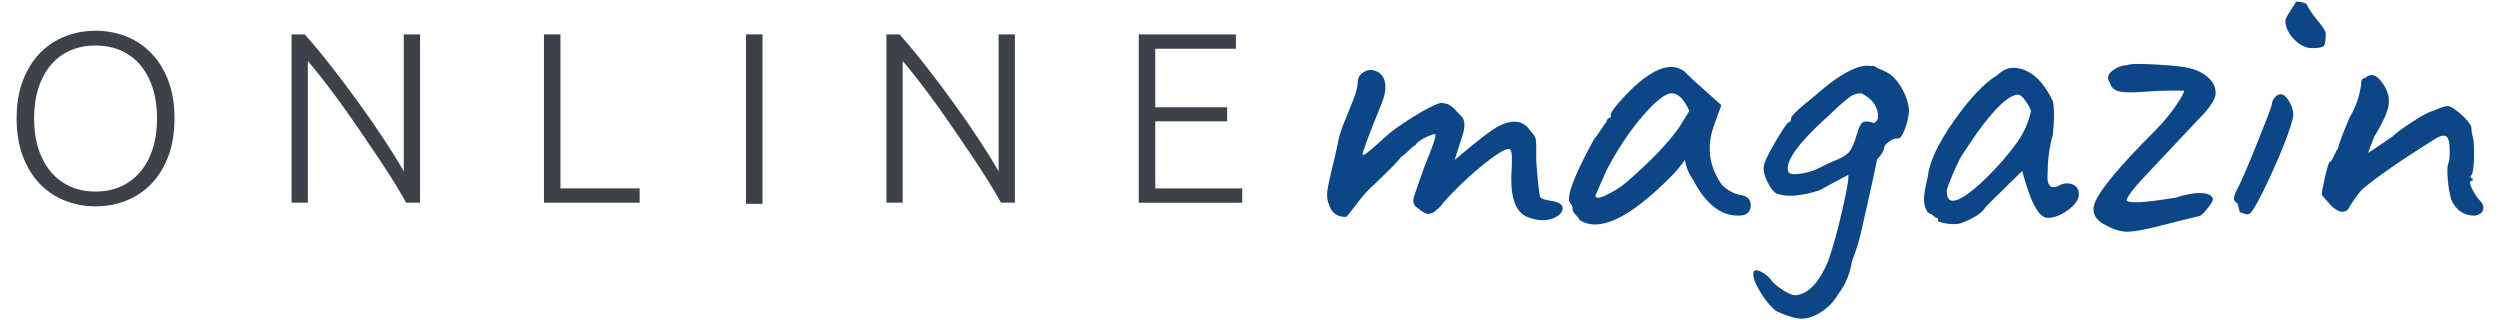 <?xml version="1.0" encoding="UTF-8" standalone="no"?>
<svg
   xmlns:dc="http://purl.org/dc/elements/1.1/"
   xmlns:cc="http://creativecommons.org/ns#"
   xmlns:rdf="http://www.w3.org/1999/02/22-rdf-syntax-ns#"
   xmlns:svg="http://www.w3.org/2000/svg"
   xmlns="http://www.w3.org/2000/svg"
   xmlns:sodipodi="http://sodipodi.sourceforge.net/DTD/sodipodi-0.dtd"
   xmlns:inkscape="http://www.inkscape.org/namespaces/inkscape"
   id="Ebene_1"
   data-name="Ebene 1"
   width="320"
   height="41"
   viewBox="0 0 320 41"
   version="1.1"
   sodipodi:docname="logo-omag-artikelseite.svg"
   inkscape:version="1.0.1 (3bc2e813f5, 2020-09-07)">
  <sodipodi:namedview
     pagecolor="#ffffff"
     bordercolor="#666666"
     borderopacity="1"
     objecttolerance="10"
     gridtolerance="10"
     guidetolerance="10"
     inkscape:pageopacity="0"
     inkscape:pageshadow="2"
     inkscape:window-width="2560"
     inkscape:window-height="1377"
     id="namedview37"
     showgrid="false"
     inkscape:zoom="1.3764327"
     inkscape:cx="563.41355"
     inkscape:cy="40"
     inkscape:window-x="1912"
     inkscape:window-y="-8"
     inkscape:window-maximized="1"
     inkscape:current-layer="Ebene_1" />
  <defs
     id="defs4">
    <style
       id="style2">
      .cls-1 {
        fill: #0d4686;
      }

      .cls-2 {
        fill: #3d424a;
      }
    </style>
  </defs>
  <g
     id="g879"
     transform="translate(-440.293,-25.875)">
    <g
       id="g20">
      <path
         class="cls-1"
         d="m 613.491,38.717 c 0.393,-1.011 0.59,-1.777 0.59,-2.302 0,-0.524 0.215,-0.935 0.646,-1.235 0.43,-0.299 0.851,-0.411 1.263,-0.337 1.047,0.225 1.59,0.898 1.628,2.021 0.037,0.599 -0.112,1.329 -0.449,2.189 -1.648,4.043 -2.47,6.251 -2.47,6.625 0.037,0.15 0.374,-0.047 1.011,-0.59 0.636,-0.542 1.3,-1.131 1.993,-1.769 0.692,-0.636 1.815,-1.44 3.369,-2.414 1.553,-0.973 2.741,-1.59 3.565,-1.853 0.224,0 0.411,0.019 0.561,0.056 0.149,0.038 0.271,0.066 0.365,0.084 0.093,0.019 0.225,0.094 0.393,0.225 0.168,0.132 0.29,0.216 0.365,0.253 0.299,0.337 0.646,0.702 1.038,1.094 0.393,0.393 0.477,1.077 0.253,2.049 l -1.123,3.537 c 2.807,-2.395 4.679,-3.836 5.615,-4.323 1.833,-0.935 3.2,-0.73 4.098,0.617 0.449,0.449 0.682,0.861 0.702,1.235 0.018,0.374 0.028,0.617 0.028,0.73 v 1.909 c 0.224,2.92 0.402,4.463 0.533,4.632 0.131,0.168 0.618,0.318 1.46,0.449 0.842,0.132 1.3,0.403 1.376,0.814 0.075,0.412 -0.169,0.805 -0.73,1.179 -1.011,0.599 -2.246,0.627 -3.706,0.084 -1.46,-0.542 -2.171,-2.255 -2.133,-5.137 0.075,-1.123 0.103,-2.002 0.084,-2.639 -0.019,-0.636 -0.16,-0.954 -0.421,-0.954 -0.487,0 -1.535,0.637 -3.144,1.908 -1.984,1.61 -3.743,3.294 -5.278,5.053 -0.188,0.262 -0.337,0.44 -0.449,0.533 -0.112,0.094 -0.262,0.225 -0.449,0.393 -0.188,0.168 -0.337,0.272 -0.449,0.308 -0.112,0.038 -0.262,0.075 -0.449,0.112 -0.262,0.075 -0.805,-0.225 -1.628,-0.898 -0.337,-0.299 -0.431,-0.73 -0.281,-1.291 l 1.291,-3.706 c 1.197,-2.882 1.665,-4.323 1.404,-4.323 -0.337,0.037 -0.805,0.216 -1.404,0.533 -0.599,0.318 -0.974,0.627 -1.123,0.926 -0.112,0 -0.375,0.206 -0.786,0.617 -0.412,0.412 -0.749,0.693 -1.011,0.842 -0.188,0.3 -0.805,0.964 -1.853,1.993 -1.048,1.03 -1.75,1.703 -2.105,2.021 -0.356,0.318 -0.786,0.796 -1.291,1.431 -0.505,0.637 -0.918,1.17 -1.235,1.6 -0.319,0.431 -0.515,0.646 -0.59,0.646 -1.161,0 -1.891,-0.562 -2.19,-1.684 -0.262,-0.562 -0.281,-1.366 -0.056,-2.415 0.225,-1.047 0.43,-1.945 0.618,-2.695 0.187,-0.748 0.327,-1.356 0.421,-1.824 0.093,-0.468 0.177,-0.871 0.253,-1.207 0.075,-0.337 0.131,-0.57 0.169,-0.702 0.037,-0.131 0.121,-0.383 0.253,-0.758 0.131,-0.374 0.309,-0.823 0.533,-1.348 0.224,-0.524 0.533,-1.291 0.926,-2.302 h 7e-5 z"
         id="path6" />
      <path
         class="cls-1"
         d="m 641.956,53.343 c -0.244,-0.243 -0.365,-0.486 -0.365,-0.73 0,-0.243 -0.094,-0.477 -0.281,-0.702 -0.637,-0.636 0.374,-3.387 3.032,-8.253 0.225,-0.225 0.514,-0.617 0.87,-1.179 0.355,-0.561 0.59,-0.879 0.702,-0.954 0,-0.149 0.056,-0.289 0.168,-0.421 0.112,-0.131 0.243,-0.197 0.393,-0.197 v -0.337 c 0,-0.337 0.618,-1.16 1.853,-2.471 3.293,-3.443 5.839,-4.454 7.636,-3.031 0.224,0.3 1.777,1.722 4.66,4.267 l -1.01,2.807 c -0.824,2.433 -0.581,4.716 0.73,6.849 0.187,0.412 0.561,0.805 1.123,1.179 0.561,0.374 1.123,0.599 1.685,0.674 0.823,0.15 1.235,0.58 1.235,1.291 0,0.712 -0.337,1.142 -1.011,1.292 -2.508,0.337 -4.642,-1.197 -6.4,-4.604 -0.525,-0.711 -0.862,-1.534 -1.011,-2.47 -0.561,0.786 -1.161,1.498 -1.797,2.134 -5.278,5.315 -9.171,7.168 -11.678,5.558 -0.112,-0.224 -0.29,-0.458 -0.533,-0.702 z M 656.525,40.065 c -0.674,-1.497 -1.423,-2.246 -2.246,-2.246 -0.824,0 -2.078,0.983 -3.762,2.947 -1.684,1.965 -3.219,4.277 -4.604,6.934 l -1.404,3.201 c 0,0.412 0.477,0.384 1.432,-0.084 0.954,-0.468 1.749,-0.963 2.386,-1.488 3.219,-2.77 5.539,-5.184 6.962,-7.243 l 1.235,-2.021 z"
         id="path8" />
      <path
         class="cls-1"
         d="m 683.194,43.602 c -0.3,-0.037 -0.665,0.094 -1.095,0.393 -0.431,0.3 -0.646,0.589 -0.646,0.87 0,0.28 -0.3,0.758 -0.898,1.431 -0.038,0.262 -0.337,1.666 -0.898,4.211 -0.561,2.546 -0.964,4.333 -1.207,5.362 -0.244,1.029 -0.609,2.162 -1.095,3.397 -0.262,1.647 -0.842,3.05 -1.74,4.211 -0.525,0.898 -1.189,1.628 -1.993,2.189 -0.805,0.561 -1.6,0.889 -2.386,0.983 -0.786,0.093 -1.965,-0.216 -3.537,-0.926 -0.749,-0.561 -1.451,-1.395 -2.105,-2.498 -0.655,-1.104 -0.946,-1.919 -0.87,-2.442 0.074,-0.375 0.393,-0.421 0.954,-0.14 0.561,0.28 0.991,0.626 1.292,1.039 0.299,0.411 0.823,0.86 1.572,1.347 0.748,0.486 1.328,0.692 1.74,0.617 1.534,-0.224 2.863,-1.647 3.986,-4.267 0.636,-1.797 1.263,-4.061 1.881,-6.793 0.617,-2.732 0.851,-4.173 0.702,-4.323 -1.834,0.974 -3.051,1.628 -3.649,1.965 -2.321,0.749 -4.136,0.898 -5.446,0.449 -0.412,-0.187 -0.814,-0.674 -1.207,-1.46 -0.393,-0.786 -0.561,-1.45 -0.505,-1.993 0.056,-0.542 0.57,-1.637 1.544,-3.284 0.973,-1.647 1.544,-2.461 1.712,-2.442 0.169,0.019 0.253,-0.159 0.253,-0.534 0.074,-0.337 1.104,-1.291 3.088,-2.863 2.695,-2.395 4.847,-3.668 6.456,-3.817 l 1.123,0.056 c 0.337,0.224 0.786,0.449 1.347,0.674 0.786,0.337 1.478,1.011 2.078,2.021 0.598,1.01 0.935,2.021 1.01,3.031 -0.075,0.824 -0.262,1.628 -0.561,2.414 -0.3,0.786 -0.599,1.161 -0.898,1.123 h 1.1e-4 z m -4.8,-5.783 c -0.132,0 -0.272,0.019 -0.421,0.056 -0.15,0.037 -0.3,0.084 -0.449,0.14 -0.15,0.056 -0.319,0.16 -0.505,0.309 -0.188,0.15 -0.356,0.281 -0.505,0.393 -0.15,0.112 -0.337,0.272 -0.561,0.477 -0.224,0.206 -0.421,0.384 -0.59,0.534 -0.168,0.15 -0.384,0.356 -0.646,0.617 -0.262,0.262 -0.487,0.468 -0.674,0.617 -3.556,3.22 -5.184,5.483 -4.884,6.793 0.074,0.375 0.58,0.497 1.516,0.365 0.935,-0.131 1.712,-0.355 2.33,-0.674 0.617,-0.318 1.16,-0.58 1.628,-0.786 0.468,-0.205 0.833,-0.365 1.095,-0.477 0.748,-0.337 1.254,-0.748 1.516,-1.235 0.261,-0.486 0.524,-1.179 0.786,-2.078 0.261,-0.898 0.561,-1.375 0.898,-1.431 0.337,-0.056 0.748,0.009 1.235,0.196 0.411,-0.224 0.58,-0.617 0.505,-1.179 -0.15,-1.085 -0.786,-1.928 -1.909,-2.526 -0.112,-0.075 -0.234,-0.112 -0.365,-0.112 h 4e-5 z"
         id="path10" />
      <path
         class="cls-1"
         d="m 703.882,49.609 c 0.58,-0.299 1.141,-0.345 1.684,-0.14 0.542,0.206 0.814,0.637 0.814,1.292 0,0.655 -0.459,1.32 -1.376,1.993 -0.918,0.674 -1.788,1.011 -2.611,1.011 -1.123,0 -2.209,-2.002 -3.256,-6.008 -3.069,2.995 -4.642,4.548 -4.716,4.66 -0.412,0.712 -1.441,1.385 -3.088,2.021 -0.487,0.15 -1.104,0.169 -1.853,0.056 -0.749,-0.112 -1.123,-0.253 -1.123,-0.421 0,-0.169 -0.01,-0.261 -0.028,-0.28 -0.019,-0.019 -0.103,-0.028 -0.253,-0.028 -0.225,-0.262 -0.561,-0.486 -1.011,-0.674 -0.337,-0.486 -0.505,-1.047 -0.505,-1.684 0,-0.636 0.169,-1.628 0.505,-2.975 0.187,-1.834 1.3,-4.201 3.341,-7.102 2.04,-2.9 3.902,-4.857 5.586,-5.867 1.085,-1.085 2.433,-1.197 4.042,-0.337 1.16,0.674 2.17,1.909 3.032,3.706 0.187,0.936 0.187,2.358 0,4.267 -0.449,1.535 -0.674,3.2 -0.674,4.997 -0.075,0.712 0.009,1.217 0.253,1.516 0.243,0.3 0.654,0.3 1.235,0 h -4e-5 z m -14.401,0.73 c 0,1.311 0.674,1.572 2.021,0.786 0.898,-0.524 2.002,-1.441 3.313,-2.751 1.31,-1.31 2.47,-2.648 3.481,-4.015 1.01,-1.366 1.665,-2.797 1.965,-4.295 -0.15,-0.411 -0.393,-0.851 -0.73,-1.319 -0.337,-0.468 -0.637,-0.72 -0.898,-0.758 -1.161,0 -2.919,1.629 -5.278,4.885 l -1.853,2.751 c -0.224,0.3 -0.618,1.095 -1.179,2.386 -0.561,1.292 -0.842,2.069 -0.842,2.33 v 0 z"
         id="path12" />
      <path
         class="cls-1"
         d="m 722.942,35.798 c 0.636,0.561 0.955,1.226 0.955,1.993 0,0.767 -0.73,1.881 -2.19,3.34 l -6.176,6.569 c -1.947,2.021 -2.957,3.294 -3.032,3.818 0.224,0.412 2.17,0.318 5.839,-0.281 0.187,-0.036 0.318,-0.056 0.393,-0.056 1.422,-0.449 2.563,-0.646 3.425,-0.59 0.86,0.056 1.328,0.328 1.403,0.814 -0.075,0.3 -0.356,0.74 -0.842,1.32 -0.487,0.58 -0.805,0.851 -0.955,0.814 -1.572,0.374 -3.266,0.796 -5.081,1.263 -1.816,0.469 -3.144,0.712 -3.986,0.73 -0.842,0.019 -1.75,-0.234 -2.723,-0.758 -1.46,-0.674 -1.984,-1.628 -1.572,-2.863 0.598,-1.647 3.162,-4.734 7.692,-9.264 1.048,-1.047 1.937,-2.105 2.667,-3.172 0.73,-1.067 1.095,-1.731 1.095,-1.993 -1.76,-0.037 -3.463,0.01 -5.109,0.14 -1.647,0.132 -2.761,0.103 -3.34,-0.084 -0.581,-0.187 -0.926,-0.542 -1.039,-1.067 -0.412,-0.561 -0.309,-1.075 0.309,-1.544 0.617,-0.468 1.244,-0.702 1.881,-0.702 0.299,-0.187 1.591,-0.215 3.874,-0.084 2.282,0.132 3.742,0.309 4.379,0.533 0.786,0.188 1.497,0.562 2.133,1.123 v 0 z"
         id="path14" />
      <path
         class="cls-1"
         d="m 726.984,53.034 -0.281,-1.123 c -0.262,-0.149 -0.412,-0.309 -0.449,-0.477 -0.038,-0.169 0.018,-0.458 0.169,-0.87 0.486,-0.86 1.347,-2.816 2.583,-5.867 1.235,-3.05 1.927,-4.857 2.077,-5.418 0,-0.374 0.187,-0.749 0.561,-1.123 0.636,-0.486 1.235,-0.169 1.797,0.954 0.261,0.487 0.393,0.974 0.393,1.46 0,0.487 -0.412,1.797 -1.235,3.93 -0.936,2.283 -1.844,4.305 -2.723,6.063 -0.88,1.76 -1.451,2.658 -1.712,2.695 -0.075,0.038 -0.188,0.056 -0.337,0.056 L 726.984,53.034 h 4e-5 z m 7.186,-26.949 c 0.524,0 0.973,0.094 1.347,0.281 0.261,0.599 0.739,1.31 1.432,2.133 0.692,0.824 1.039,1.385 1.039,1.684 0,0.862 -0.084,1.385 -0.253,1.572 -0.168,0.188 -0.665,0.28 -1.488,0.28 -0.824,0 -1.6,-0.383 -2.33,-1.151 -0.73,-0.767 -1.095,-1.563 -1.095,-2.386 0,-0.187 0.224,-0.617 0.674,-1.291 0.449,-0.674 0.674,-1.048 0.674,-1.123 v 0 z"
         id="path16" />
      <path
         class="cls-1"
         d="m 751.743,40.065 c 0.898,-0.411 1.516,-0.617 1.853,-0.617 0.337,0 0.889,0.337 1.656,1.011 0.767,0.674 1.226,1.235 1.376,1.684 0,0.412 0.065,0.851 0.197,1.319 0.131,0.469 0.177,1.376 0.14,2.723 -0.038,1.348 -0.188,2.097 -0.449,2.246 0,0.188 0.093,0.28 0.281,0.28 v 0.281 c -0.412,0 -0.44,0.346 -0.084,1.039 0.355,0.693 0.702,1.207 1.039,1.544 0.337,0.337 0.468,0.702 0.393,1.095 -0.075,0.393 -0.412,0.665 -1.011,0.814 -1.46,0 -2.49,-0.692 -3.088,-2.078 -0.224,-0.786 -0.375,-1.693 -0.449,-2.723 -0.075,-1.029 -0.047,-1.656 0.084,-1.88 0.131,-0.225 0.187,-0.833 0.169,-1.825 -0.019,-0.991 -0.188,-1.553 -0.505,-1.685 -0.319,-0.131 -0.777,-0.008 -1.376,0.365 -4.417,2.77 -7.543,4.94 -9.376,6.513 -0.487,0.524 -1.067,1.347 -1.74,2.47 -0.112,0.188 -0.262,0.281 -0.449,0.281 -0.375,0.188 -0.918,-0.019 -1.628,-0.618 -0.824,-0.898 -1.255,-1.403 -1.291,-1.516 0,-0.299 0.121,-0.991 0.365,-2.078 0.243,-1.085 0.44,-1.777 0.59,-2.077 0.149,0 0.337,-0.243 0.561,-0.73 0.225,-0.486 0.411,-0.843 0.561,-1.067 0.112,-0.562 0.598,-1.853 1.46,-3.874 0.861,-1.46 1.366,-2.956 1.516,-4.492 -0.038,-0.149 0,-0.289 0.112,-0.421 0.112,-0.131 0.243,-0.197 0.393,-0.197 0.674,-0.636 1.376,-0.468 2.105,0.505 0.73,0.974 1.029,1.937 0.898,2.892 -0.132,0.954 -0.739,2.312 -1.825,4.07 -0.525,1.273 -0.786,1.984 -0.786,2.134 1.497,-1.011 2.545,-1.721 3.144,-2.134 0.299,-0.337 1.104,-0.935 2.414,-1.797 1.31,-0.86 2.226,-1.347 2.751,-1.46 z"
         id="path18" />
    </g>
    <g
       id="g34">
      <path
         class="cls-2"
         d="m 462.63,41.032 c 0,1.845 -0.27,3.471 -0.808,4.881 -0.539,1.41 -1.27,2.585 -2.192,3.529 -0.922,0.943 -1.995,1.653 -3.218,2.129 -1.223,0.477 -2.518,0.715 -3.886,0.715 -1.368,0 -2.663,-0.239 -3.886,-0.715 -1.223,-0.477 -2.296,-1.186 -3.218,-2.129 -0.922,-0.943 -1.653,-2.119 -2.192,-3.529 -0.539,-1.41 -0.808,-3.036 -0.808,-4.881 0,-1.845 0.269,-3.466 0.808,-4.866 0.539,-1.399 1.269,-2.57 2.192,-3.513 0.922,-0.943 1.995,-1.653 3.218,-2.13 1.223,-0.477 2.518,-0.715 3.886,-0.715 1.368,0 2.663,0.238 3.886,0.715 1.223,0.477 2.295,1.187 3.218,2.13 0.922,0.943 1.653,2.114 2.192,3.513 0.539,1.399 0.808,3.021 0.808,4.866 z m -2.238,0 c 0,-1.451 -0.187,-2.752 -0.56,-3.902 -0.373,-1.15 -0.902,-2.129 -1.586,-2.938 -0.684,-0.808 -1.508,-1.425 -2.472,-1.85 -0.964,-0.425 -2.047,-0.638 -3.249,-0.638 -1.202,0 -2.285,0.213 -3.249,0.638 -0.964,0.425 -1.788,1.041 -2.472,1.85 -0.684,0.808 -1.213,1.788 -1.586,2.938 -0.373,1.15 -0.56,2.451 -0.56,3.902 0,1.451 0.186,2.751 0.56,3.902 0.373,1.15 0.902,2.13 1.586,2.938 0.684,0.808 1.508,1.43 2.472,1.866 0.964,0.435 2.046,0.653 3.249,0.653 1.202,0 2.285,-0.218 3.249,-0.653 0.964,-0.435 1.788,-1.057 2.472,-1.866 0.684,-0.808 1.212,-1.788 1.586,-2.938 0.373,-1.15 0.56,-2.451 0.56,-3.902 z"
         id="path22" />
      <path
         class="cls-2"
         d="m 492.289,51.82 c -0.4,-0.721 -0.902,-1.571 -1.505,-2.551 -0.604,-0.979 -1.275,-2.019 -2.013,-3.119 -0.738,-1.1 -1.509,-2.237 -2.311,-3.413 -0.803,-1.175 -1.602,-2.317 -2.398,-3.427 -0.796,-1.111 -1.575,-2.151 -2.336,-3.122 -0.762,-0.971 -1.437,-1.81 -2.028,-2.516 V 51.82 h -2.083 V 30.275 h 1.679 c 1.058,1.181 2.192,2.545 3.4,4.091 1.209,1.547 2.393,3.123 3.555,4.729 1.161,1.606 2.246,3.175 3.252,4.708 1.007,1.533 1.832,2.869 2.477,4.007 V 30.275 h 2.083 v 21.545 h -1.772 z"
         id="path24" />
      <path
         class="cls-2"
         d="m 522.166,49.986 v 1.834 h -12.249 V 30.275 h 2.114 v 19.711 z"
         id="path26" />
      <path
         class="cls-2"
         d="m 537.897,51.967 h -2.114 V 30.275 h 2.114"
         id="path28" />
      <path
         class="cls-2"
         d="m 568.426,51.82 c -0.4,-0.721 -0.902,-1.571 -1.505,-2.551 -0.604,-0.979 -1.275,-2.019 -2.013,-3.119 -0.738,-1.1 -1.509,-2.237 -2.311,-3.413 -0.803,-1.175 -1.602,-2.317 -2.398,-3.427 -0.796,-1.111 -1.575,-2.151 -2.336,-3.122 -0.762,-0.971 -1.437,-1.81 -2.028,-2.516 V 51.82 h -2.083 V 30.275 h 1.679 c 1.058,1.181 2.192,2.545 3.4,4.091 1.209,1.547 2.393,3.123 3.555,4.729 1.162,1.606 2.246,3.175 3.252,4.708 1.007,1.533 1.832,2.869 2.477,4.007 V 30.275 h 2.083 v 21.545 h -1.772 z"
         id="path30" />
      <path
         class="cls-2"
         d="M 586.054,51.82 V 30.275 h 12.436 v 1.835 H 588.168 v 7.493 h 9.202 v 1.803 h -9.202 v 8.581 h 11.13 v 1.834 c 0,0 -13.244,0 -13.244,0 z"
         id="path32" />
    </g>
  </g>
</svg>
